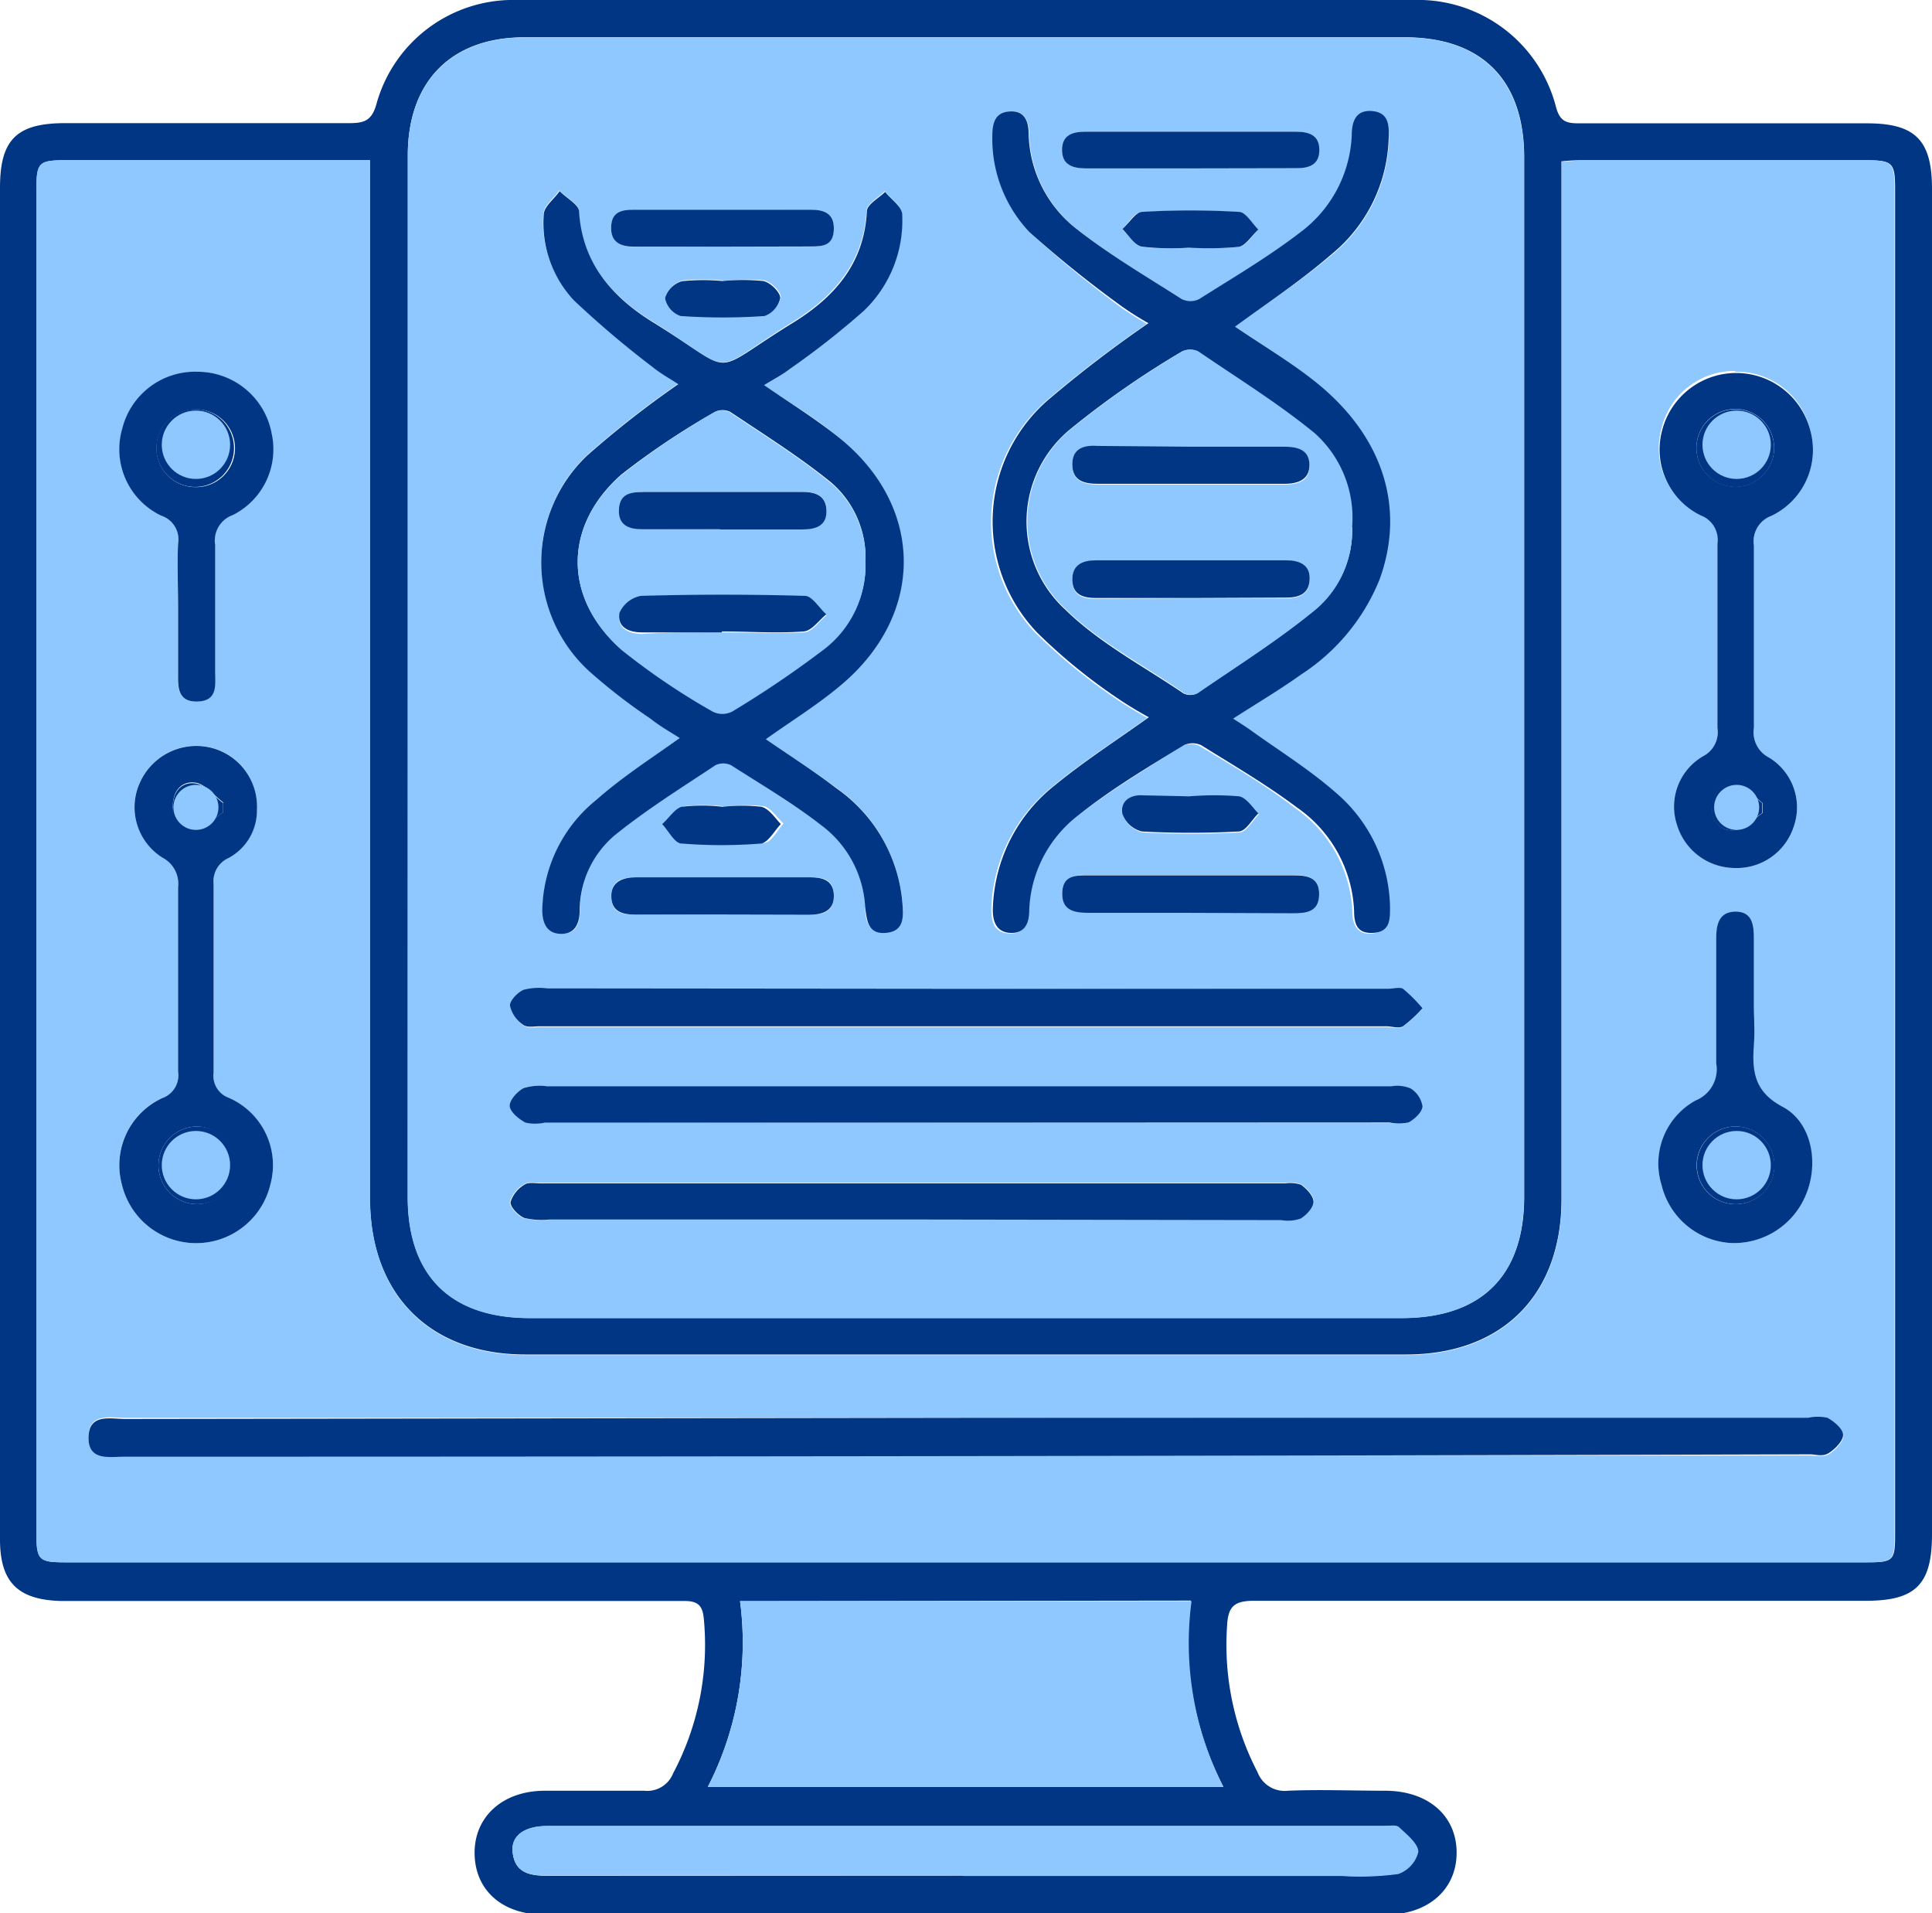 <svg xmlns="http://www.w3.org/2000/svg" viewBox="0 0 99.49 98.5"><defs><style>.cls-1{fill:#003684;}.cls-2{fill:#8fc7ff;}</style></defs><title>icon-1</title><g id="Layer_2" data-name="Layer 2"><g id="layer_1" data-name="layer 1"><path class="cls-1" d="M0,44.41V9.67C0,7.19.85,6.34,3.36,6.34c4.88,0,9.75,0,14.63,0,.76,0,1.16-.12,1.4-1A7.3,7.3,0,0,1,26.64,0H72.77a7.34,7.34,0,0,1,7.36,5.52c.2.73.53.83,1.17.83,5,0,9.9,0,14.85,0,2.48,0,3.34.87,3.34,3.37V79c0,2.58-.84,3.42-3.4,3.42-10.5,0-21,0-31.5,0-1,0-1.35.26-1.4,1.28a14.21,14.21,0,0,0,1.57,7.55,1.49,1.49,0,0,0,1.56.95c1.67-.07,3.35,0,5,0,2.22,0,3.68,1.28,3.69,3.17s-1.44,3.21-3.64,3.21q-21.68,0-43.34,0c-2.15,0-3.56-1.24-3.59-3.13s1.42-3.24,3.6-3.25c1.71,0,3.42,0,5.14,0a1.43,1.43,0,0,0,1.48-.89,14.12,14.12,0,0,0,1.58-8c-.07-.74-.4-.89-1.08-.88-3.31,0-6.62,0-9.94,0H3.13C.92,82.37,0,81.46,0,79.26ZM19.06,8.25H3.4c-1.41,0-1.52.11-1.52,1.53q0,34.57,0,69.15c0,1.41.12,1.51,1.53,1.51H96.12c1.38,0,1.47-.08,1.47-1.44q0-34.64,0-69.26c0-1.38-.12-1.49-1.56-1.49H81.63c-.37,0-.73,0-1.22.06V61.74c0,4.94-3.06,8-8,8q-22.68,0-45.36,0c-4.93,0-8-3.11-8-8.06V8.25ZM21,34.91v26.7c0,4.06,2.2,6.25,6.29,6.25h44.9c4.1,0,6.3-2.18,6.3-6.25V8.11c0-4-2.19-6.18-6.12-6.19H27c-3.77,0-6,2.28-6,6.07ZM38.11,82.44A16.26,16.26,0,0,1,36.45,92H63a16.28,16.28,0,0,1-1.68-9.59ZM49.63,96.57v0H69.06a14.66,14.66,0,0,0,2.89-.1A1.62,1.62,0,0,0,73,95.36c0-.43-.57-.9-1-1.28-.15-.13-.5-.06-.76-.06H28.18c-1.18,0-1.88.51-1.78,1.35.11,1.06.88,1.21,1.79,1.21Z"/><path class="cls-2" d="M19.06,8.25V61.71c0,4.95,3.05,8.06,8,8.06q22.68,0,45.36,0c4.95,0,8-3.09,8-8V8.31c.49,0,.85-.06,1.22-.06H96c1.44,0,1.56.11,1.56,1.49q0,34.63,0,69.26c0,1.36-.09,1.44-1.47,1.44H3.4c-1.41,0-1.53-.1-1.53-1.51q0-34.58,0-69.15c0-1.42.11-1.53,1.52-1.53H19.06ZM49.78,73H6.46c-.78,0-1.88-.27-1.9.94s1.08,1,1.86,1q43.4,0,86.77,0c.33,0,.74.09,1-.07s.74-.62.73-.94-.46-.68-.8-.87a2.31,2.31,0,0,0-1,0Zm39.57-53.9a3.86,3.86,0,0,0-3.8,3,3.77,3.77,0,0,0,2,4.38A1.34,1.34,0,0,1,88.44,28c0,3.16,0,6.32,0,9.48a1.39,1.39,0,0,1-.73,1.45,3,3,0,0,0-1.34,3.58,3.12,3.12,0,0,0,2.93,2.18,3.08,3.08,0,0,0,3.07-2.13A3,3,0,0,0,91.09,39a1.46,1.46,0,0,1-.77-1.53c0-3.12,0-6.25,0-9.37a1.4,1.4,0,0,1,.9-1.54,3.76,3.76,0,0,0,2-4.41A3.88,3.88,0,0,0,89.35,19.14ZM13.22,41.71a3.1,3.1,0,0,0-2.48-3.25,3.18,3.18,0,0,0-3.51,1.77,3.06,3.06,0,0,0,1.14,3.92,1.51,1.51,0,0,1,.8,1.52c0,3.16,0,6.33,0,9.49a1.24,1.24,0,0,1-.8,1.36A3.81,3.81,0,0,0,6.28,61a3.93,3.93,0,0,0,7.64,0,3.78,3.78,0,0,0-2.11-4.45A1.2,1.2,0,0,1,11,55.23q0-4.84,0-9.71a1.31,1.31,0,0,1,.73-1.34A2.74,2.74,0,0,0,13.22,41.71ZM9.16,31.24v3.35c0,.72-.07,1.56,1,1.53s.91-.88.91-1.58c0-2.16,0-4.32,0-6.48a1.39,1.39,0,0,1,.91-1.54,3.79,3.79,0,0,0,2-4.2,3.94,3.94,0,0,0-7.67-.27,3.79,3.79,0,0,0,2,4.5A1.29,1.29,0,0,1,9.17,28C9.12,29.08,9.16,30.16,9.16,31.24ZM90.33,51.78c0-1.16,0-2.31,0-3.46,0-.7-.1-1.36-.94-1.36s-1,.64-1,1.34c0,2.16,0,4.32,0,6.48a1.73,1.73,0,0,1-1.06,1.9A3.71,3.71,0,0,0,85.56,61a3.91,3.91,0,0,0,3.58,3A4,4,0,0,0,93,61.51c.65-1.61.29-3.7-1.2-4.48s-1.61-1.87-1.5-3.24C90.37,53.12,90.33,52.45,90.33,51.78Z"/><path class="cls-2" d="M21,34.91V8c0-3.79,2.25-6.07,6-6.07H72.36c3.93,0,6.12,2.22,6.12,6.19v53.5c0,4.07-2.2,6.25-6.3,6.25H27.28c-4.09,0-6.29-2.19-6.29-6.25ZM63.6,16.82c1.68-1.23,3.42-2.37,5-3.71a8,8,0,0,0,2.93-5.94c0-.67,0-1.35-.84-1.42s-1,.55-1.06,1.25A6.58,6.58,0,0,1,67,12c-1.64,1.26-3.44,2.32-5.2,3.43a1,1,0,0,1-.89,0c-1.82-1.16-3.69-2.26-5.38-3.58A6.41,6.41,0,0,1,53,6.9c0-.7-.26-1.22-1-1.16s-.9.66-.87,1.31A7,7,0,0,0,53,11.94a58.83,58.83,0,0,0,4.71,3.88,15.45,15.45,0,0,0,1.35.85,62.11,62.11,0,0,0-5.22,4,8.28,8.28,0,0,0-.52,11.92,28.8,28.8,0,0,0,4,3.29,19.74,19.74,0,0,0,1.76,1.08c-1.68,1.2-3.34,2.27-4.85,3.51a8.38,8.38,0,0,0-3.18,6.28c0,.64.08,1.25.87,1.31s1-.45,1-1.15A6.44,6.44,0,0,1,55.5,42c1.7-1.32,3.56-2.43,5.37-3.59a1.05,1.05,0,0,1,.9,0c1.67,1,3.38,2,4.95,3.22a6.82,6.82,0,0,1,2.92,5.3c0,.67.26,1.21,1,1.14s.87-.67.85-1.31a7.91,7.91,0,0,0-2.77-5.89c-1.36-1.2-2.92-2.16-4.4-3.23-.28-.2-.57-.38-.91-.6,1.26-.81,2.41-1.49,3.5-2.27A10.52,10.52,0,0,0,71,29.84c1.36-3.73.17-7.45-3.39-10.25C66.37,18.58,65,17.74,63.6,16.82ZM39.44,38.06c1.35-1,2.8-1.85,4.05-2.94,4.19-3.67,4-9.14-.31-12.61-1.19-1-2.48-1.75-3.83-2.68.46-.29.92-.52,1.32-.83A41.84,41.84,0,0,0,44.49,16,6.43,6.43,0,0,0,46.44,11c0-.4-.57-.77-.88-1.16-.33.34-.92.66-.94,1-.14,2.69-1.71,4.44-3.79,5.73-4.51,2.8-2.76,2.76-7.2,0-2.08-1.28-3.66-3-3.83-5.7,0-.37-.65-.71-1-1.07-.28.41-.8.8-.82,1.22a5.82,5.82,0,0,0,1.57,4.41,49.49,49.49,0,0,0,4.06,3.44c.44.36,1,.63,1.32.88a50.3,50.3,0,0,0-4.7,3.68,7.59,7.59,0,0,0,.09,11.08A29.46,29.46,0,0,0,33.49,37c.49.36,1,.65,1.51,1-1.48,1.09-3,2.05-4.28,3.17a7.45,7.45,0,0,0-2.78,5.52c0,.7.07,1.34.92,1.38s1-.56,1-1.21A5.11,5.11,0,0,1,31.64,43c1.64-1.33,3.44-2.45,5.2-3.62a.93.93,0,0,1,.81,0c1.56,1,3.17,2,4.63,3.08a5.63,5.63,0,0,1,2.27,4.2c0,.72.16,1.43,1.09,1.35s.88-.87.83-1.54a8,8,0,0,0-3.41-5.91C41.89,39.68,40.64,38.89,39.44,38.06ZM49.72,50.9H28.19A3.27,3.27,0,0,0,27,51c-.31.13-.73.55-.71.81a1.6,1.6,0,0,0,.69,1c.2.15.58.07.87.07H71.34c.3,0,.66.1.88,0a6.6,6.6,0,0,0,1-.93,8.32,8.32,0,0,0-1-1c-.18-.12-.51,0-.77,0Zm0,6.9H71.52a2.31,2.31,0,0,0,1,0c.31-.17.69-.54.71-.84a1.33,1.33,0,0,0-.61-.91,1.8,1.8,0,0,0-1-.11H28.18A2.77,2.77,0,0,0,27,56c-.33.17-.73.62-.72.93s.47.67.81.85a2.32,2.32,0,0,0,1,0Zm-2.8,5H66a2,2,0,0,0,1-.08c.3-.18.66-.56.66-.86s-.35-.67-.64-.88a1.76,1.76,0,0,0-.87-.08H27.86c-.3,0-.67-.08-.87.07a1.61,1.61,0,0,0-.74.93c0,.26.4.69.71.82a3.89,3.89,0,0,0,1.33.08ZM61.24,47h5.34c.68,0,1.33-.1,1.35-.95s-.6-1-1.3-1H56.05c-.69,0-1.34.09-1.35.93s.7,1,1.42,1Zm0-38.34h5.45c.67,0,1.23-.14,1.23-.94s-.57-.94-1.23-.94H55.92c-.68,0-1.23.18-1.23.94s.56.95,1.23.95C57.7,8.66,59.48,8.67,61.26,8.67ZM37.19,47.1h4.45c.69,0,1.31-.11,1.3-1s-.63-.93-1.26-.93H32.77c-.68,0-1.31.13-1.29,1s.6.92,1.25.92Zm-.08-34.4h4.67c.63,0,1.13-.16,1.16-.89s-.52-1-1.18-1H32.63c-.63,0-1.14.19-1.16.9s.51,1,1.19,1ZM61.24,41H58.9c-.66,0-1.19.3-1.07.95a1.43,1.43,0,0,0,1,.91,46.52,46.52,0,0,0,5,0c.35,0,.66-.61,1-.93-.34-.31-.65-.82-1-.88A15.57,15.57,0,0,0,61.24,41Zm0-28.28a16.66,16.66,0,0,0,2.55,0c.39-.07.7-.58,1-.89-.33-.32-.65-.89-1-.91a41.87,41.87,0,0,0-5,0c-.36,0-.69.57-1,.88.34.32.64.84,1,.91A13.21,13.21,0,0,0,61.24,12.75Zm-24,28.79a8.89,8.89,0,0,0-2,0c-.39.1-.69.58-1,.89.33.33.63.92,1,1a25.64,25.64,0,0,0,4.11,0c.35,0,.66-.62,1-1-.34-.31-.64-.79-1-.89A8.79,8.79,0,0,0,37.21,41.54Zm0-27.07a10.49,10.49,0,0,0-2.1,0,1.29,1.29,0,0,0-.86.87,1.21,1.21,0,0,0,.8.92,31.15,31.15,0,0,0,4.32,0,1.26,1.26,0,0,0,.81-.93c0-.31-.51-.79-.87-.87A10.49,10.49,0,0,0,37.21,14.47Z"/><path class="cls-2" d="M38.11,82.44H61.36A16.28,16.28,0,0,0,63,92H36.45A16.26,16.26,0,0,0,38.11,82.44Z"/><path class="cls-2" d="M49.63,96.57H28.19c-.91,0-1.68-.15-1.79-1.21-.1-.84.6-1.35,1.78-1.35h43.1c.26,0,.61-.07.76.06.4.38,1,.85,1,1.28A1.62,1.62,0,0,1,72,96.49a14.66,14.66,0,0,1-2.89.1H49.63Z"/><path class="cls-1" d="M49.78,73H93.11a2.31,2.31,0,0,1,1,0c.34.19.79.56.8.87s-.4.73-.73.94-.65.07-1,.07Q49.81,75,6.42,75c-.78,0-1.88.24-1.86-1s1.12-.94,1.9-.94Z"/><path class="cls-1" d="M13.23,41.71a2.76,2.76,0,0,1-1.47,2.47A1.31,1.31,0,0,0,11,45.52q0,4.86,0,9.71a1.2,1.2,0,0,0,.77,1.29A3.78,3.78,0,0,1,13.92,61a3.93,3.93,0,0,1-7.64,0,3.81,3.81,0,0,1,2.09-4.47,1.24,1.24,0,0,0,.8-1.36c0-3.16,0-6.33,0-9.49a1.51,1.51,0,0,0-.8-1.52,3.06,3.06,0,0,1-1.14-3.92,3.18,3.18,0,0,1,3.51-1.77A3.12,3.12,0,0,1,13.23,41.71ZM12.11,60a2,2,0,0,0-1.95-2,2,2,0,1,0,0,4A2,2,0,0,0,12.11,60Zm-.62-18.21v-.48c-.45-.34-.86-.87-1.35-1-.77-.15-1.24.4-1.24,1.19a1,1,0,0,0,1.18,1.14C10.59,42.65,11,42.14,11.49,41.83Z"/><path class="cls-1" d="M63.6,16.82c1.36.92,2.77,1.76,4.05,2.77,3.56,2.8,4.75,6.52,3.39,10.25A10.52,10.52,0,0,1,67,34.73c-1.09.78-2.24,1.46-3.5,2.27.34.22.63.4.91.6,1.48,1.07,3,2,4.4,3.23a7.91,7.91,0,0,1,2.77,5.89c0,.64,0,1.25-.85,1.31s-1-.47-1-1.14a6.82,6.82,0,0,0-2.92-5.3c-1.57-1.18-3.28-2.18-4.95-3.22a1.05,1.05,0,0,0-.9,0C59.06,39.53,57.2,40.64,55.5,42A6.44,6.44,0,0,0,53,46.88c0,.7-.26,1.2-1,1.15s-.9-.67-.87-1.31a8.38,8.38,0,0,1,3.18-6.28c1.51-1.24,3.17-2.31,4.85-3.51a19.74,19.74,0,0,1-1.76-1.08,28.8,28.8,0,0,1-4-3.29,8.28,8.28,0,0,1,.52-11.92,62.11,62.11,0,0,1,5.22-4,15.45,15.45,0,0,1-1.35-.85A58.83,58.83,0,0,1,53,11.94,7,7,0,0,1,51.1,7.05c0-.65.1-1.25.87-1.31s1,.46,1,1.16a6.41,6.41,0,0,0,2.51,4.92c1.69,1.32,3.56,2.42,5.38,3.58a1,1,0,0,0,.89,0c1.76-1.11,3.56-2.17,5.2-3.43a6.58,6.58,0,0,0,2.66-5c0-.7.2-1.33,1.06-1.25s.87.75.84,1.42a8,8,0,0,1-2.93,5.94C67,14.45,65.28,15.59,63.6,16.82Zm6,10.31a5.84,5.84,0,0,0-1.93-4.81c-1.88-1.55-4-2.85-6-4.22a.92.92,0,0,0-.81,0,46.26,46.26,0,0,0-5.75,4,6.15,6.15,0,0,0-.23,9.31c1.75,1.71,4,2.89,6.06,4.29a.78.78,0,0,0,.7,0c2.08-1.43,4.22-2.77,6.15-4.37A5.34,5.34,0,0,0,69.63,27.13Z"/><path class="cls-1" d="M39.44,38.06c1.2.83,2.45,1.62,3.62,2.52a8,8,0,0,1,3.41,5.91c.05.67.12,1.45-.83,1.54s-1-.63-1.09-1.35a5.63,5.63,0,0,0-2.27-4.2c-1.46-1.13-3.07-2.08-4.63-3.08a.93.93,0,0,0-.81,0c-1.76,1.17-3.56,2.29-5.2,3.62a5.11,5.11,0,0,0-1.79,3.85c0,.65-.22,1.24-1,1.21s-.95-.68-.92-1.38a7.45,7.45,0,0,1,2.78-5.52C32.05,40,33.52,39.06,35,38c-.48-.31-1-.6-1.51-1a29.46,29.46,0,0,1-3.17-2.46,7.59,7.59,0,0,1-.09-11.08,50.3,50.3,0,0,1,4.7-3.68c-.37-.25-.88-.52-1.32-.88a49.49,49.49,0,0,1-4.06-3.44A5.82,5.82,0,0,1,28,11.06c0-.42.54-.81.82-1.22.35.36,1,.7,1,1.07.17,2.68,1.75,4.42,3.83,5.7,4.44,2.73,2.69,2.77,7.2,0,2.08-1.29,3.65-3,3.79-5.73,0-.35.61-.67.94-1,.31.39.87.76.88,1.16A6.43,6.43,0,0,1,44.49,16,41.84,41.84,0,0,1,40.67,19c-.4.31-.86.54-1.32.83,1.35.93,2.64,1.73,3.83,2.68,4.35,3.47,4.5,8.94.31,12.61C42.24,36.21,40.79,37.09,39.44,38.06Zm5.13-9.16a5.11,5.11,0,0,0-1.78-4.07c-1.63-1.32-3.43-2.45-5.18-3.62a.9.9,0,0,0-.8,0A39.62,39.62,0,0,0,32,24.43c-3,2.64-3,6.37,0,9a35.36,35.36,0,0,0,4.69,3.17,1.11,1.11,0,0,0,1,0,52.72,52.72,0,0,0,4.78-3.24A5.46,5.46,0,0,0,44.57,28.9Z"/><path class="cls-1" d="M49.72,50.91H71.48c.26,0,.59-.1.77,0a8.32,8.32,0,0,1,1,1,6.6,6.6,0,0,1-1,.93c-.22.13-.58,0-.88,0H27.82c-.29,0-.67.08-.87-.07a1.6,1.6,0,0,1-.69-1c0-.26.4-.68.71-.81a3.27,3.27,0,0,1,1.22-.07Z"/><path class="cls-1" d="M49.74,57.8H28.06a2.32,2.32,0,0,1-1,0c-.34-.18-.79-.55-.81-.85s.39-.76.72-.93a2.77,2.77,0,0,1,1.2-.09H71.64a1.8,1.8,0,0,1,1,.11,1.33,1.33,0,0,1,.61.91c0,.3-.4.67-.71.84a2.31,2.31,0,0,1-1,0Z"/><path class="cls-1" d="M46.94,62.79H28.29A3.89,3.89,0,0,1,27,62.71c-.31-.13-.73-.56-.71-.82A1.61,1.61,0,0,1,27,61c.2-.15.57-.07.87-.07H66.17A1.76,1.76,0,0,1,67,61c.29.21.64.58.64.88s-.36.68-.66.86a2,2,0,0,1-1,.08Z"/><path class="cls-1" d="M61.24,47H56.12c-.72,0-1.43-.07-1.42-1s.66-.93,1.35-.93H66.63c.7,0,1.32.11,1.3,1s-.67.95-1.35.95Z"/><path class="cls-1" d="M61.26,8.67c-1.78,0-3.56,0-5.34,0-.67,0-1.23-.17-1.23-.95s.55-.94,1.23-.94H66.71c.66,0,1.23.15,1.23.94s-.56.95-1.23.94Z"/><path class="cls-1" d="M37.19,47.09H32.73c-.65,0-1.23-.13-1.25-.92s.61-1,1.29-1h8.91c.63,0,1.24.11,1.26.93s-.61,1-1.3,1Z"/><path class="cls-1" d="M37.11,12.7H32.66c-.68,0-1.21-.21-1.19-1s.53-.9,1.16-.9h9.13c.66,0,1.2.18,1.18,1s-.53.89-1.16.89Z"/><path class="cls-1" d="M61.24,41a15.57,15.57,0,0,1,2.56,0c.38.06.69.57,1,.88-.33.32-.64.91-1,.93a46.52,46.52,0,0,1-5,0,1.43,1.43,0,0,1-1-.91c-.12-.65.41-1,1.07-.95Z"/><path class="cls-1" d="M61.24,12.75a13.21,13.21,0,0,1-2.44-.05c-.38-.07-.68-.59-1-.91.35-.31.68-.86,1-.88a41.87,41.87,0,0,1,5,0c.35,0,.67.59,1,.91-.34.31-.65.82-1,.89A16.66,16.66,0,0,1,61.24,12.75Z"/><path class="cls-1" d="M37.21,41.54a8.79,8.79,0,0,1,2,0c.4.1.7.58,1,.89-.32.33-.63.92-1,1a25.64,25.64,0,0,1-4.11,0c-.35,0-.65-.62-1-1,.35-.31.65-.79,1-.89A8.89,8.89,0,0,1,37.21,41.54Z"/><path class="cls-1" d="M37.21,14.47a10.49,10.49,0,0,1,2.1,0c.36.08.86.56.87.87a1.26,1.26,0,0,1-.81.93,31.15,31.15,0,0,1-4.32,0,1.21,1.21,0,0,1-.8-.92,1.29,1.29,0,0,1,.86-.87A10.49,10.49,0,0,1,37.21,14.47Z"/><path class="cls-1" d="M87.59,26.54A1.34,1.34,0,0,1,88.44,28c0,3.16,0,6.32,0,9.48a1.39,1.39,0,0,1-.73,1.45,3,3,0,0,0-1.34,3.58,3.12,3.12,0,0,0,2.93,2.18,3.08,3.08,0,0,0,3.07-2.13A3,3,0,0,0,91.09,39a1.46,1.46,0,0,1-.77-1.53c0-3.12,0-6.25,0-9.37a1.4,1.4,0,0,1,.9-1.54,3.76,3.76,0,0,0,2-4.41,3.94,3.94,0,0,0-7.64.06A3.77,3.77,0,0,0,87.59,26.54Zm3.18,14.81c0,.17,0,.34,0,.51-.46.3-.9.79-1.4.87a1,1,0,0,1-1.18-1.16c0-.78.5-1.33,1.26-1.18C89.92,40.48,90.32,41,90.77,41.35ZM89.43,21.06a2,2,0,1,1-2.07,2A2,2,0,0,1,89.43,21.06Z"/><path class="cls-1" d="M10.18,19.14A3.87,3.87,0,0,0,6.3,22.05a3.79,3.79,0,0,0,2,4.5A1.29,1.29,0,0,1,9.17,28c-.05,1.08,0,2.16,0,3.24v3.35c0,.72-.07,1.56,1,1.53s.91-.88.91-1.58c0-2.16,0-4.32,0-6.48a1.39,1.39,0,0,1,.91-1.54,3.79,3.79,0,0,0,2-4.2A3.89,3.89,0,0,0,10.18,19.14Zm-.12,5.94a2,2,0,0,1-2-2,2,2,0,0,1,1.95-2,2,2,0,0,1,2.09,2A2,2,0,0,1,10.06,25.08Z"/><path class="cls-1" d="M91.82,57c-1.51-.79-1.6-1.87-1.5-3.24.05-.67,0-1.34,0-2,0-1.16,0-2.31,0-3.46,0-.7-.1-1.36-.94-1.36s-1,.64-1,1.34c0,2.16,0,4.32,0,6.48a1.73,1.73,0,0,1-1.06,1.9A3.71,3.71,0,0,0,85.56,61a3.91,3.91,0,0,0,3.58,3A4,4,0,0,0,93,61.51C93.67,59.9,93.31,57.81,91.82,57Zm-2.45,5a2,2,0,0,1,0-4,2,2,0,1,1,0,4Z"/><path class="cls-1" d="M89.44,25.07a2,2,0,1,0-2.08-2A2,2,0,0,0,89.44,25.07Z"/><path class="cls-1" d="M88.17,41.57a1,1,0,0,0,1.18,1.16c.5-.08.94-.57,1.4-.87,0-.17,0-.34,0-.51-.45-.34-.85-.87-1.34-1C88.67,40.24,88.17,40.79,88.17,41.57Z"/><path class="cls-1" d="M10.16,58a2,2,0,1,0,0,4,2,2,0,0,0,0-4Z"/><path class="cls-1" d="M10.09,42.72c.5-.07.93-.58,1.4-.89,0-.16,0-.32,0-.48-.45-.34-.86-.87-1.35-1-.77-.15-1.24.4-1.24,1.19A1,1,0,0,0,10.09,42.72Z"/><path class="cls-1" d="M10,21.07a2,2,0,0,0-1.95,2,2,2,0,0,0,2,2,2,2,0,0,0,2-2A2,2,0,0,0,10,21.07Z"/><path class="cls-1" d="M89.38,58a2,2,0,0,0,0,4,2,2,0,1,0,0-4Z"/><path class="cls-2" d="M69.63,27.13a5.34,5.34,0,0,1-1.8,4.19c-1.93,1.6-4.07,2.94-6.15,4.37a.78.78,0,0,1-.7,0c-2-1.4-4.31-2.58-6.06-4.29a6.15,6.15,0,0,1,.23-9.31,46.26,46.26,0,0,1,5.75-4,.92.92,0,0,1,.81,0c2,1.37,4.11,2.67,6,4.22A5.84,5.84,0,0,1,69.63,27.13ZM61.35,23H56.56c-.68,0-1.35.09-1.34.95s.64,1,1.33,1c3.2,0,6.4,0,9.6,0,.73,0,1.31-.21,1.28-1S66.81,23,66.15,23Zm-.1,7.81h4.91c.66,0,1.24-.15,1.28-.92s-.54-1-1.2-1H56.43c-.65,0-1.23.19-1.21,1s.58.94,1.24.94Z"/><path class="cls-2" d="M44.57,28.9a5.46,5.46,0,0,1-2.09,4.5,52.72,52.72,0,0,1-4.78,3.24,1.11,1.11,0,0,1-1,0A35.36,35.36,0,0,1,32,33.46c-3-2.66-3-6.39,0-9a39.62,39.62,0,0,1,4.78-3.23.9.9,0,0,1,.8,0c1.75,1.17,3.55,2.3,5.18,3.62A5.11,5.11,0,0,1,44.57,28.9Zm-7.39,3.66h0c1.41,0,2.82.07,4.22,0,.41,0,.78-.57,1.16-.88-.37-.33-.73-.94-1.1-.95q-4.23-.12-8.45,0a1.5,1.5,0,0,0-1.11.91c-.12.7.47,1,1.16,1C34.43,32.55,35.81,32.56,37.18,32.56Zm-.1-5.31h0c1.41,0,2.82,0,4.23,0,.66,0,1.24-.17,1.25-.93s-.51-1-1.21-1c-2.74,0-5.49,0-8.23,0-.68,0-1.23.17-1.25.92s.54,1,1.21,1Z"/><path class="cls-1" d="M61.35,23h4.8c.66,0,1.26.15,1.28.91s-.55,1-1.28,1c-3.2,0-6.4,0-9.6,0-.69,0-1.33-.13-1.33-1s.66-1,1.34-.95Z"/><path class="cls-1" d="M61.25,30.79H56.46c-.66,0-1.23-.15-1.24-.94s.56-1,1.21-1h9.81c.66,0,1.24.22,1.2,1s-.62.93-1.28.92Z"/><path class="cls-1" d="M37.18,32.56c-1.37,0-2.75,0-4.12,0-.69,0-1.28-.27-1.16-1A1.5,1.5,0,0,1,33,30.68q4.22-.12,8.45,0c.37,0,.73.62,1.1.95-.38.31-.75.85-1.16.88-1.4.11-2.81,0-4.22,0Z"/><path class="cls-1" d="M37.08,27.25h-4c-.67,0-1.24-.19-1.21-1s.57-.92,1.25-.92c2.74,0,5.49,0,8.23,0,.7,0,1.21.23,1.21,1s-.59.93-1.25.93c-1.41,0-2.82,0-4.23,0Z"/><circle class="cls-2" cx="10.09" cy="22.9" r="1.76"/><circle class="cls-2" cx="10.09" cy="59.99" r="1.76"/><circle class="cls-2" cx="10.09" cy="41.57" r="1.16"/><circle class="cls-2" cx="89.43" cy="22.9" r="1.76"/><circle class="cls-2" cx="89.43" cy="59.99" r="1.76"/><circle class="cls-2" cx="89.43" cy="41.57" r="1.16"/></g></g></svg>